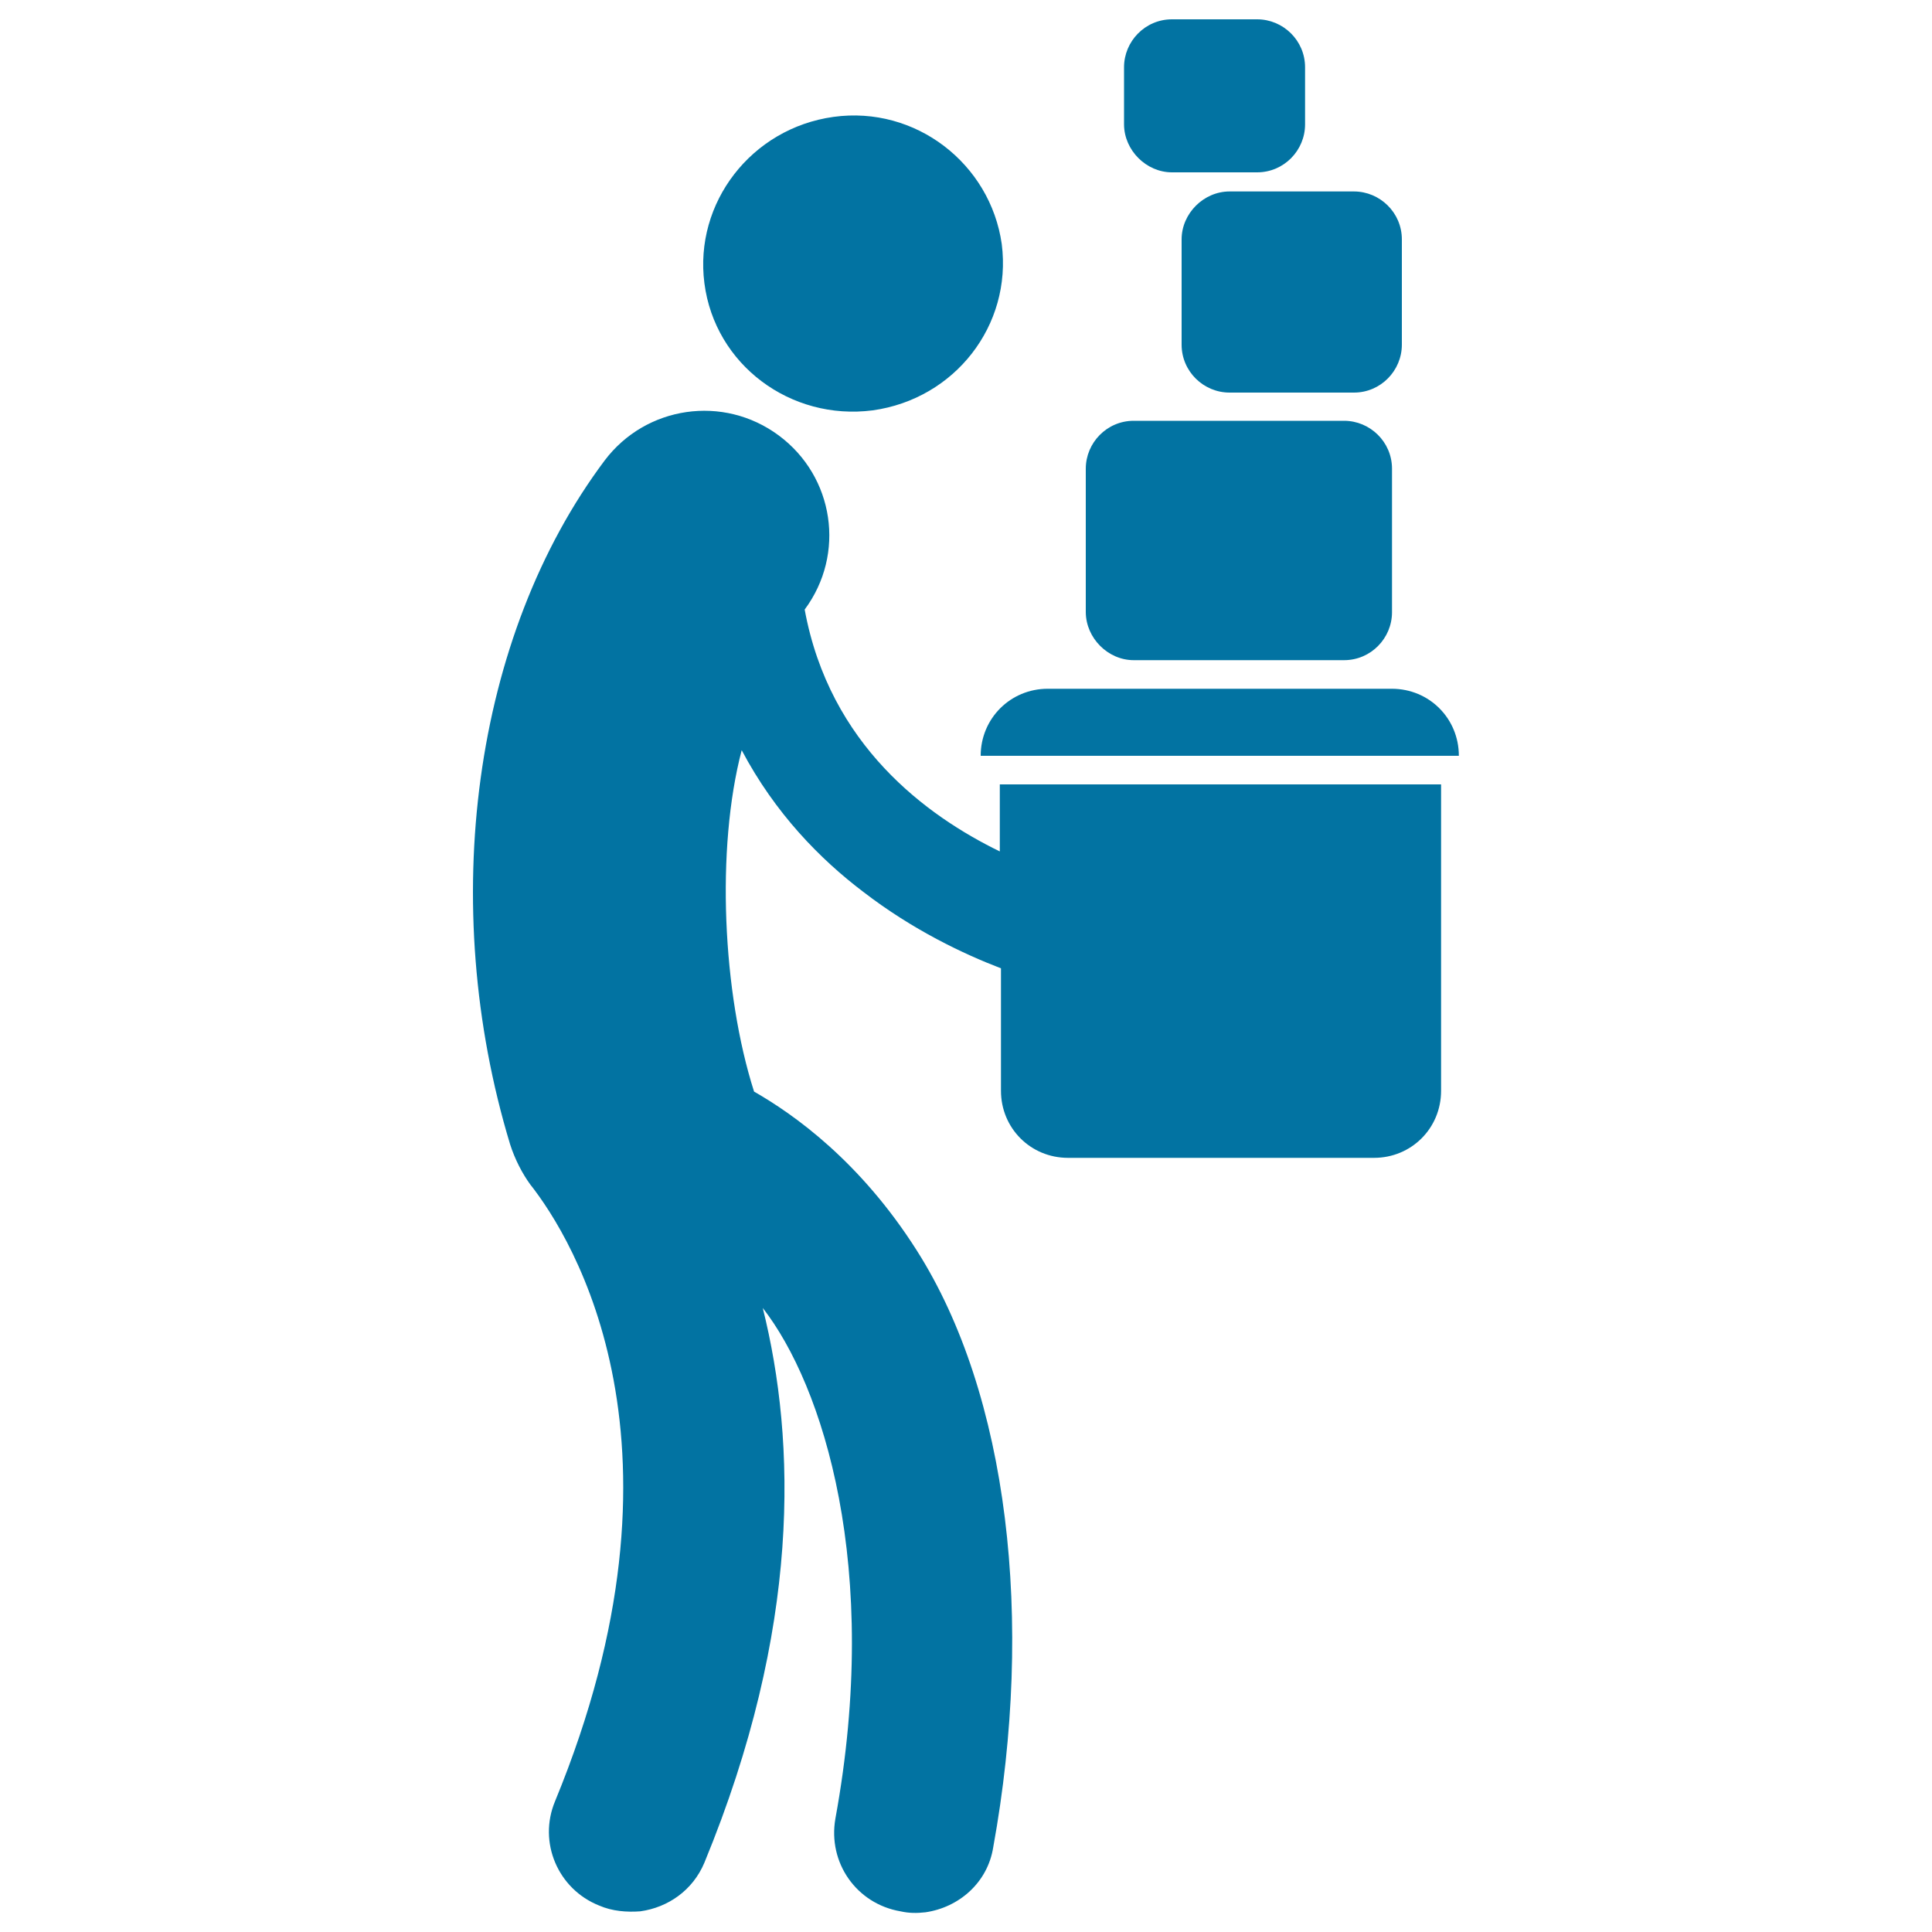 <svg xmlns="http://www.w3.org/2000/svg" viewBox="0 0 1000 1000" style="fill:#0273a2">
<title>Silhouette Carrying Boxes SVG icon</title>
<g><path d="M364.6,146.6c-5.4-41.6,24.3-80.2,66.8-86.1c42.6-5.9,81.2,24.3,87.1,65.8c5.4,42.1-24.3,80.2-66.8,86.1C409.1,217.9,370,188.7,364.6,146.6z M517.5,440.7c-37.6-18.3-88.1-54.9-101-125.2c21.3-28.7,15.3-68.8-13.4-90.1c-28.7-21.3-68.8-15.3-90.1,12.9c-68.3,91.1-86.6,229.7-49,353.9c2.5,7.9,6.4,15.3,10.4,20.8c22.3,28.2,88.6,135.6,12.9,319.3c-8.9,21.3,1.5,45.5,22.8,54c6.9,3,14.4,3.5,21.3,3c14.4-2,27.2-10.9,33.2-25.2c50-121.3,47.5-217.8,30.2-287.1c31.2,40.1,61.4,134.2,37.6,264.3c-4,22.8,10.9,44.1,33.7,48c4.5,1,8.4,1,12.9,0.5c17.3-2.5,32.2-15.3,35.1-33.7c21.3-117.3,7.9-234.2-39.6-308.9c-29.2-46-63.4-70.3-84.2-82.2c-16.3-51-19.8-125.7-6.4-176.7c17.3,32.7,40.6,56.4,62.9,73.3c25.7,19.8,52,32.2,71.3,39.6v63.4c0,19.3,15.3,34.7,34.7,34.7h158.4c19.3,0,34.7-15.3,34.7-34.7V406H517.5V440.7z M586.8,341.7h108.9c13.9,0,24.8-11.4,24.8-24.8v-74.3c0-13.9-11.4-24.8-24.8-24.8H586.8c-13.9,0-24.8,11.4-24.8,24.8v74.3C562.1,330.3,573.5,341.7,586.8,341.7z M611.6,123.9v54.5c0,13.9,11.4,24.8,24.8,24.8h64.4c13.9,0,24.8-11.4,24.8-24.8v-54.5c0-13.9-11.4-24.8-24.8-24.8h-64.4C623,99.1,611.6,110.5,611.6,123.9z M606.6,89.2h44.1c13.9,0,24.8-11.4,24.8-24.8V34.8c0-13.9-11.4-24.8-24.8-24.8h-44.1c-13.9,0-24.8,11.4-24.8,24.8v29.7C581.9,77.8,593.3,89.2,606.6,89.2z M507.6,391.2h247.5c0-19.3-15.3-34.7-34.7-34.7H542.3C523,356.5,507.6,371.9,507.6,391.2z"/></g>
</svg>